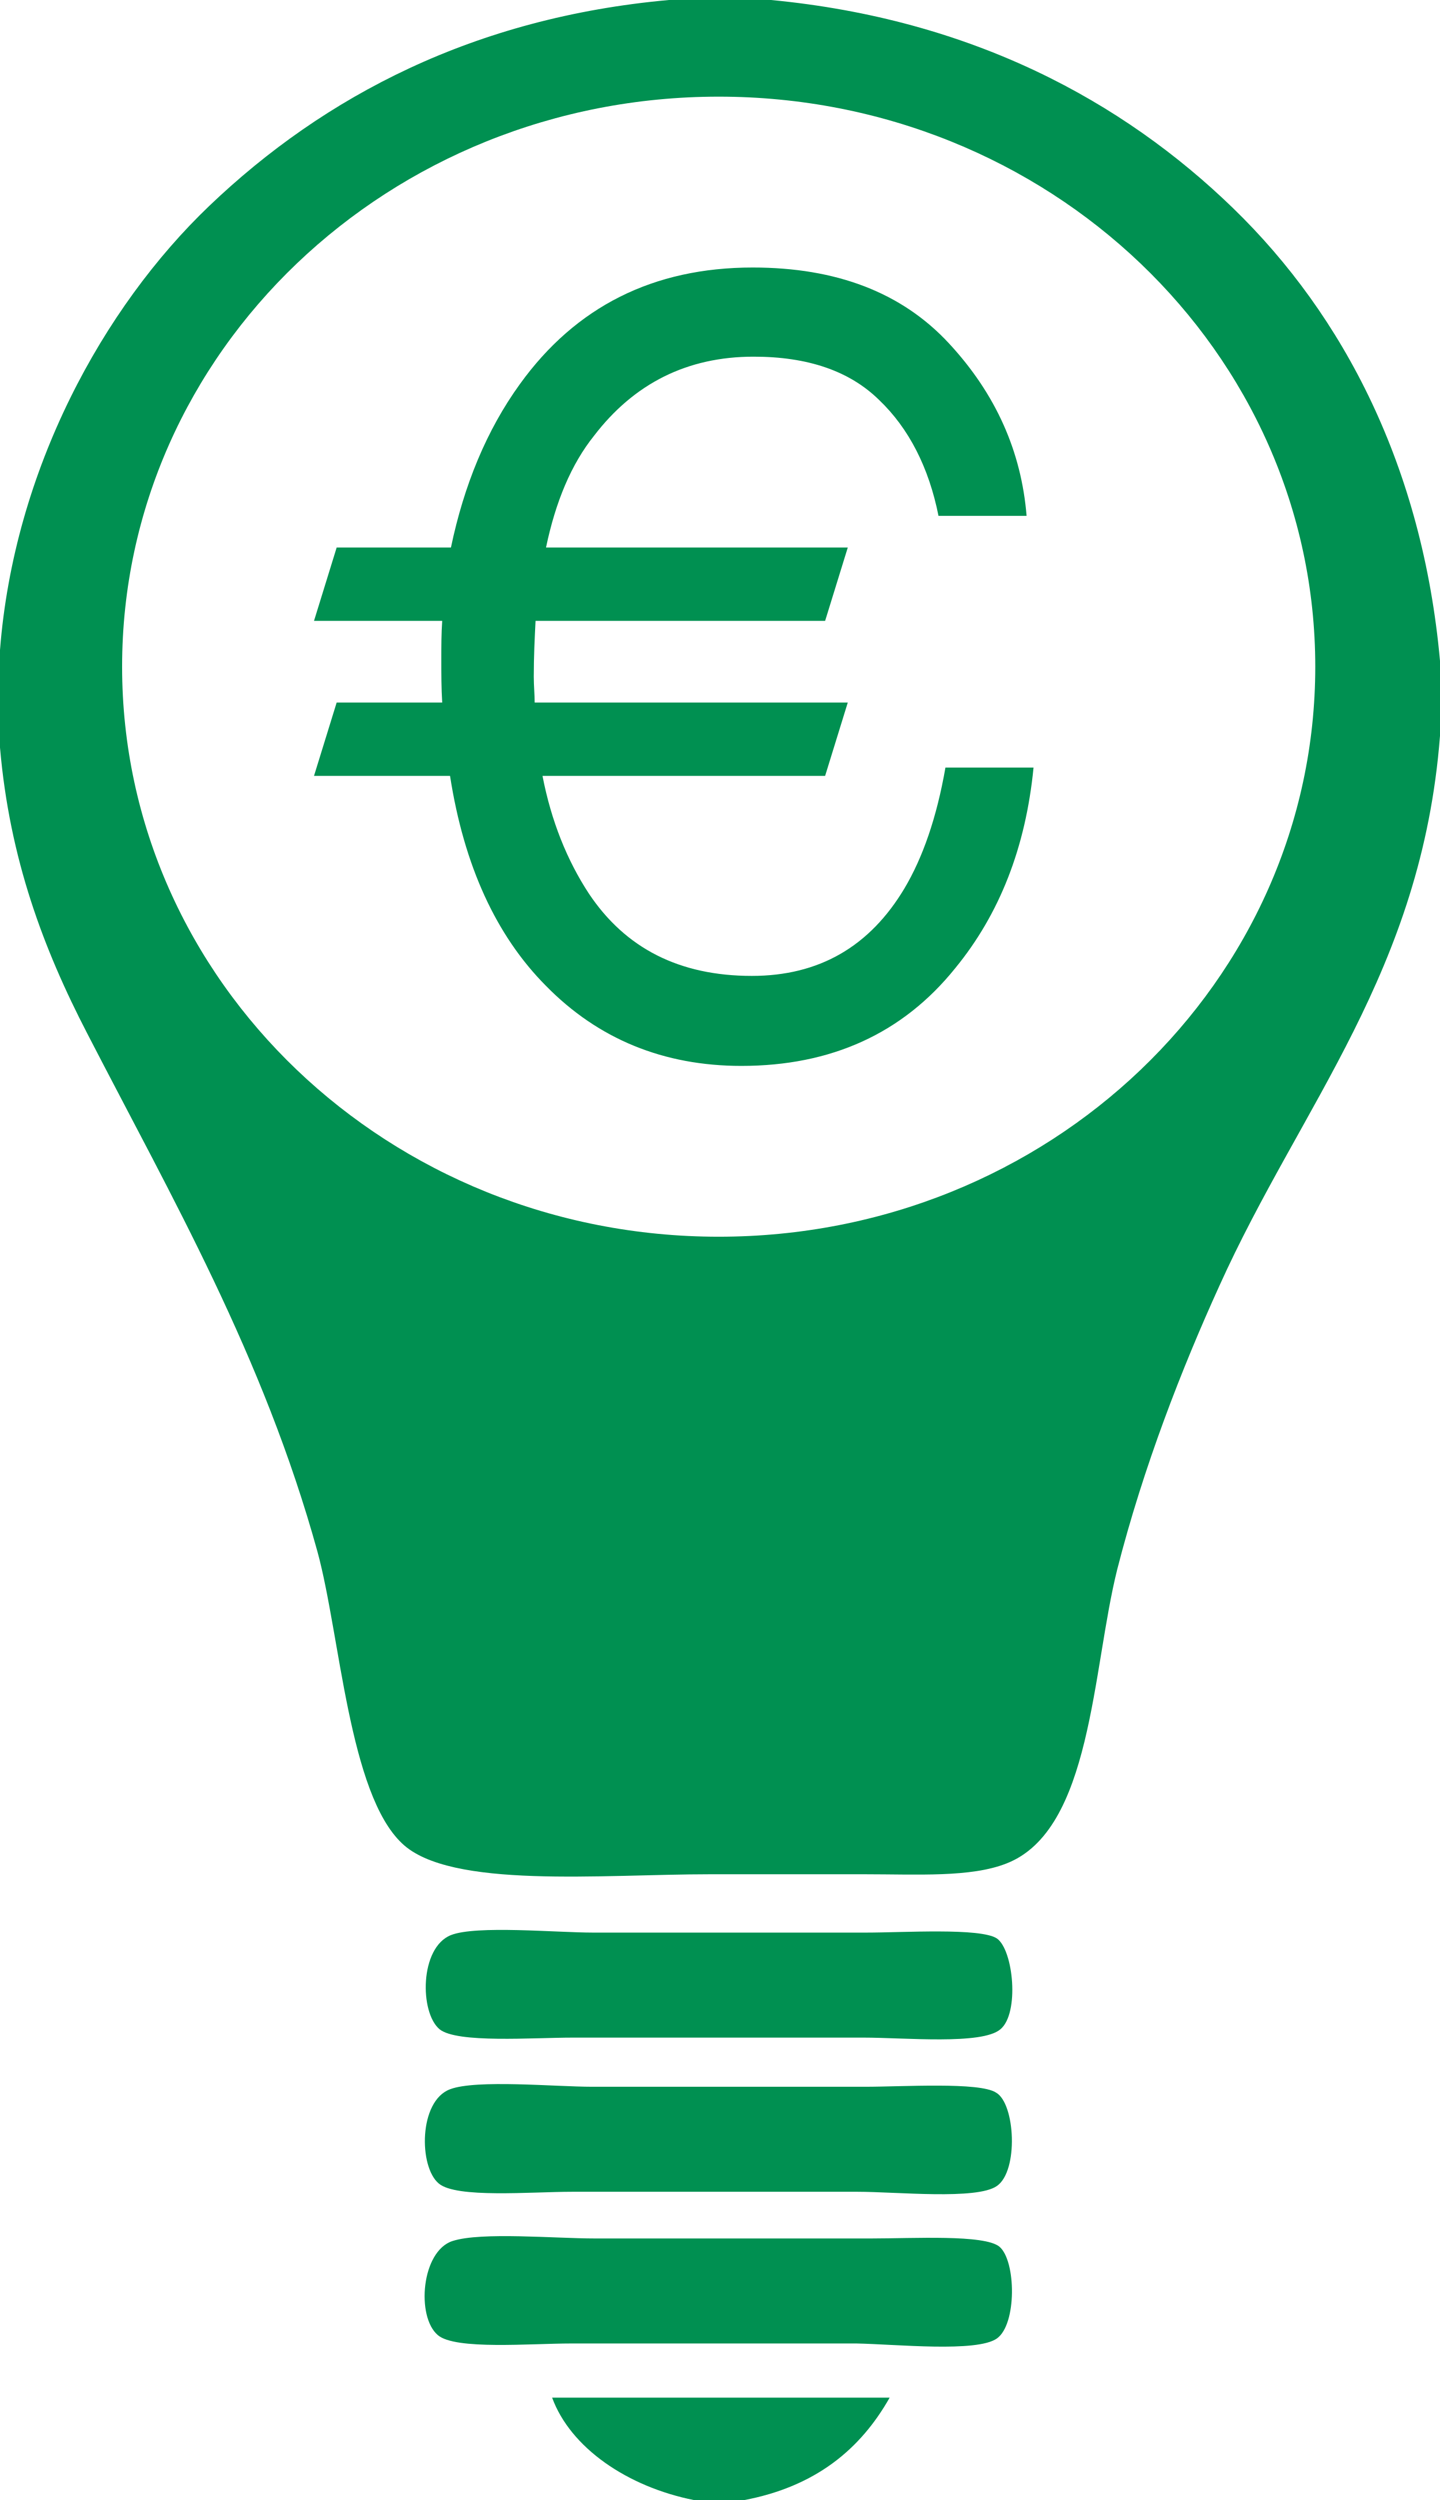 <svg width="34" height="59" viewBox="0 0 34 59" fill="none" xmlns="http://www.w3.org/2000/svg">
<path d="M23.538 51.586C23.065 51.92 21.17 51.723 20.244 51.723C17.814 51.723 15.96 51.723 13.509 51.723C12.541 51.723 10.77 51.881 10.359 51.527C9.885 51.133 9.885 49.58 10.626 49.304C11.244 49.068 13.118 49.245 13.983 49.245C16.372 49.245 17.793 49.245 20.429 49.245C21.314 49.245 23.127 49.127 23.518 49.383C23.971 49.639 24.053 51.232 23.538 51.586ZM23.538 55.185C24.012 54.85 23.991 53.356 23.6 53.021C23.25 52.726 21.561 52.825 20.573 52.825C17.71 52.825 16.516 52.825 14.045 52.825C13.098 52.825 11.368 52.667 10.688 52.884C9.947 53.12 9.823 54.673 10.338 55.106C10.75 55.46 12.521 55.303 13.489 55.303C15.96 55.303 17.772 55.303 20.223 55.303C21.17 55.322 23.065 55.519 23.538 55.185ZM16.392 59C16.784 59 17.175 59 17.566 59C19.234 58.685 20.305 57.82 21.006 56.581C18.349 56.581 15.692 56.581 13.036 56.581C13.468 57.761 14.807 58.685 16.392 59ZM7.414 18.31H10.626C10.956 20.434 11.718 22.086 12.892 23.266C14.127 24.524 15.672 25.154 17.505 25.154C19.626 25.154 21.314 24.387 22.55 22.853C23.6 21.574 24.218 20.001 24.403 18.113H22.323C22.117 19.293 21.788 20.237 21.355 20.965C20.532 22.341 19.337 23.03 17.752 23.03C16.042 23.03 14.766 22.381 13.901 21.083C13.386 20.296 13.015 19.372 12.809 18.31H19.482L20.017 16.579H12.624C12.624 16.382 12.603 16.186 12.603 15.969C12.603 15.497 12.624 15.065 12.645 14.652H19.482L20.017 12.921H12.892C13.118 11.839 13.489 10.954 14.024 10.286C14.972 9.047 16.228 8.417 17.793 8.417C19.07 8.417 20.058 8.752 20.758 9.44C21.459 10.109 21.932 11.033 22.159 12.174H24.239C24.115 10.659 23.518 9.302 22.406 8.103C21.294 6.903 19.749 6.313 17.772 6.313C15.425 6.313 13.592 7.237 12.274 9.066C11.491 10.148 10.956 11.446 10.647 12.921H7.949L7.414 14.652H10.441C10.42 14.947 10.42 15.261 10.42 15.556C10.42 15.91 10.42 16.245 10.441 16.579H7.949L7.414 18.31ZM23.538 45.745C23.147 45.489 21.335 45.607 20.449 45.607C17.793 45.607 16.372 45.607 14.004 45.607C13.139 45.607 11.244 45.43 10.647 45.666C9.906 45.961 9.906 47.495 10.379 47.888C10.791 48.223 12.583 48.085 13.53 48.085C16.001 48.085 17.875 48.085 20.388 48.085C21.355 48.085 23.188 48.262 23.621 47.888C24.074 47.515 23.93 46.02 23.538 45.745ZM2.059 24.387C1.03 22.4 0.227 20.276 0 17.641C0 16.874 0 16.107 0 15.34C0.329 11.092 2.43 7.257 4.942 4.858C7.661 2.262 11.203 0.413 15.795 0C16.598 0 17.402 0 18.205 0C22.941 0.452 26.504 2.38 29.119 4.917C31.735 7.454 33.588 11.033 34 15.596C34 16.186 34 16.776 34 17.366C33.568 22.931 30.726 26.058 28.79 30.346C27.904 32.293 26.998 34.613 26.38 37.032C25.783 39.412 25.783 43.188 23.765 43.975C22.921 44.309 21.664 44.23 20.408 44.23C19.131 44.23 18.04 44.23 16.763 44.23C14.21 44.23 10.626 44.584 9.494 43.503C8.237 42.323 8.032 38.586 7.496 36.619C6.219 31.998 4.057 28.261 2.059 24.387ZM2.883 15.733C2.883 23.167 9.185 29.185 16.969 29.185C24.753 29.185 31.055 23.167 31.055 15.733C31.055 8.299 24.753 2.281 16.969 2.281C9.185 2.281 2.883 8.299 2.883 15.733Z" fill="#009051"/>
</svg>
